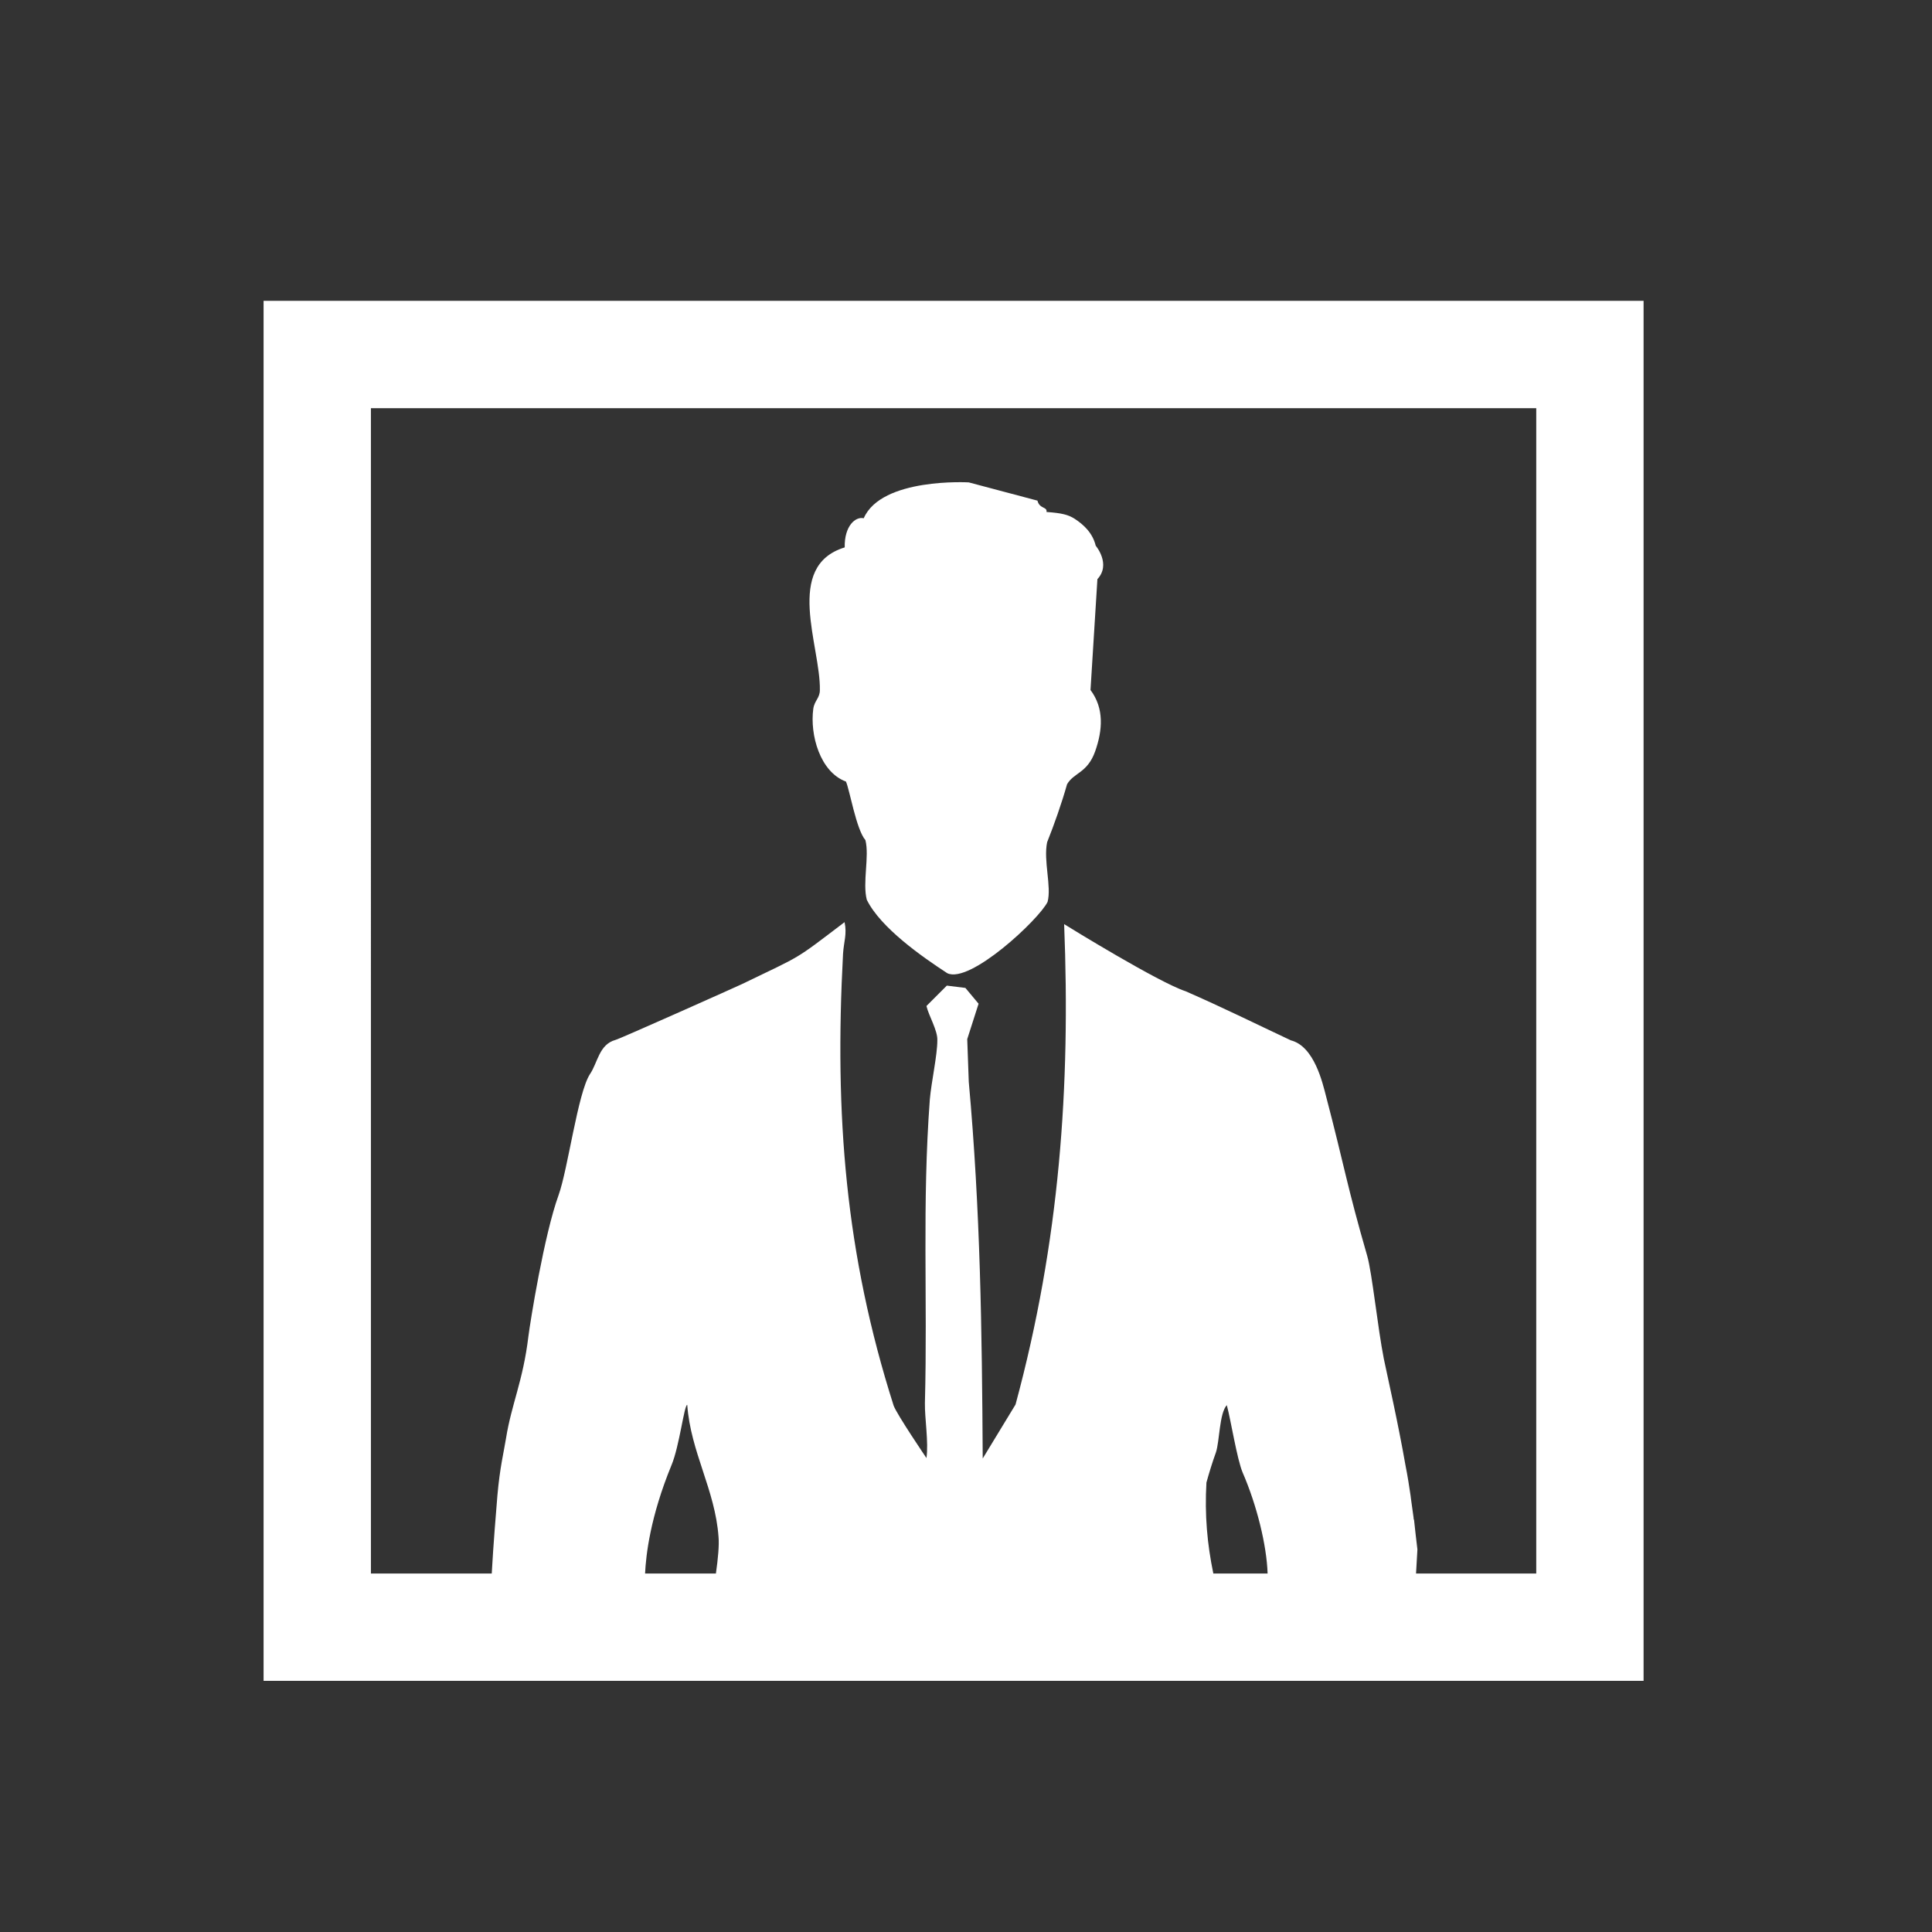<svg xmlns="http://www.w3.org/2000/svg" id="Layer_1" data-name="Layer 1" viewBox="0 0 126 126"><rect x="0" y="0" width="126" height="126" fill="#333333" stroke="none"/><defs><style>      .cls-1 {        fill: #fff;      }    </style></defs><path class="cls-1" d="M17.19,19.62v90h90V19.62H17.19ZM100.19,102.62h-7.84l.09-1.57c-.08-.64-.15-1.28-.22-1.93-.03-.04-.03-.09-.03-.14-.05-.37-.1-.72-.15-1.08-.02-.1-.02-.2-.04-.3v-.02c-.1-.67-.2-1.33-.33-1.97-.51-2.91-1.13-5.59-1.42-6.99-.4-2.02-.76-5.56-1.08-6.7-1.33-4.6-1.48-5.81-2.69-10.43-.22-.84-.76-3.25-2.29-3.64-2.51-1.18-4.33-2.09-6.86-3.2-1.75-.57-7.58-4.16-7.93-4.38.42,10.58-.29,20.69-3.17,31.33l-2.14,3.52c-.05-8.4-.15-16.17-.91-24.57l-.1-2.78.74-2.31-.86-1.03-1.21-.15-1.33,1.33c.15.64.74,1.6.71,2.24,0,.98-.39,2.7-.49,3.86-.51,6.87-.14,12.87-.32,19.79-.02.96.25,2.58.1,3.59,0,0-1.94-2.86-2.14-3.42-3.15-9.89-3.86-18.95-3.3-29.46.05-.81.27-1.28.1-2.07-3.37,2.56-2.68,2.1-6.69,4.04-.2.1-8,3.59-8.25,3.64-1.08.3-1.15,1.48-1.67,2.24-.79,1.23-1.43,6.18-2.04,7.88-.94,2.58-1.85,8.26-1.97,9.22-.35,2.91-1.1,4.4-1.46,6.65-.14.87-.4,1.89-.56,3.71-.1,1.22-.26,3.14-.37,5.1h-7.88V26.62h76v76ZM79.13,102.62c-.4-1.93-.57-3.82-.45-5.93.17-.61.37-1.28.62-1.97.24-.71.22-2.56.71-3.08.27,1.01.66,3.5,1.03,4.39.93,2.14,1.57,4.75,1.63,6.59h-3.54ZM46.69,102.62h-4.62c.06-1.21.33-3.67,1.72-7.06.52-1.23.83-3.94,1.03-3.94.22,3.08,1.82,5.54,2.04,8.61.05.53-.03,1.4-.17,2.39ZM71.57,37.77l-.45,7.23c.89,1.19.8,2.6.3,4.01-.51,1.42-1.39,1.37-1.83,2.14-.35,1.24-.84,2.63-1.3,3.78-.25,1.22.3,2.89.03,3.89-.56,1.14-5.06,5.36-6.54,4.65-1.64-1.07-4.35-2.96-5.25-4.79-.29-1.12.18-2.83-.09-3.89-.6-.69-1.03-3.3-1.27-3.82-1.69-.62-2.36-3.05-2.13-4.74.07-.53.43-.7.43-1.23.05-2.87-2.36-8.08,1.62-9.3-.03-1.42.72-2.03,1.24-1.9,1.16-2.67,6.85-2.34,6.85-2.34l4.48,1.19c.14.56.65.38.59.74,1,.07,1.42.18,1.83.44.6.39,1.18.93,1.38,1.76,0,0,1.02,1.2.11,2.18Z"></path></svg>